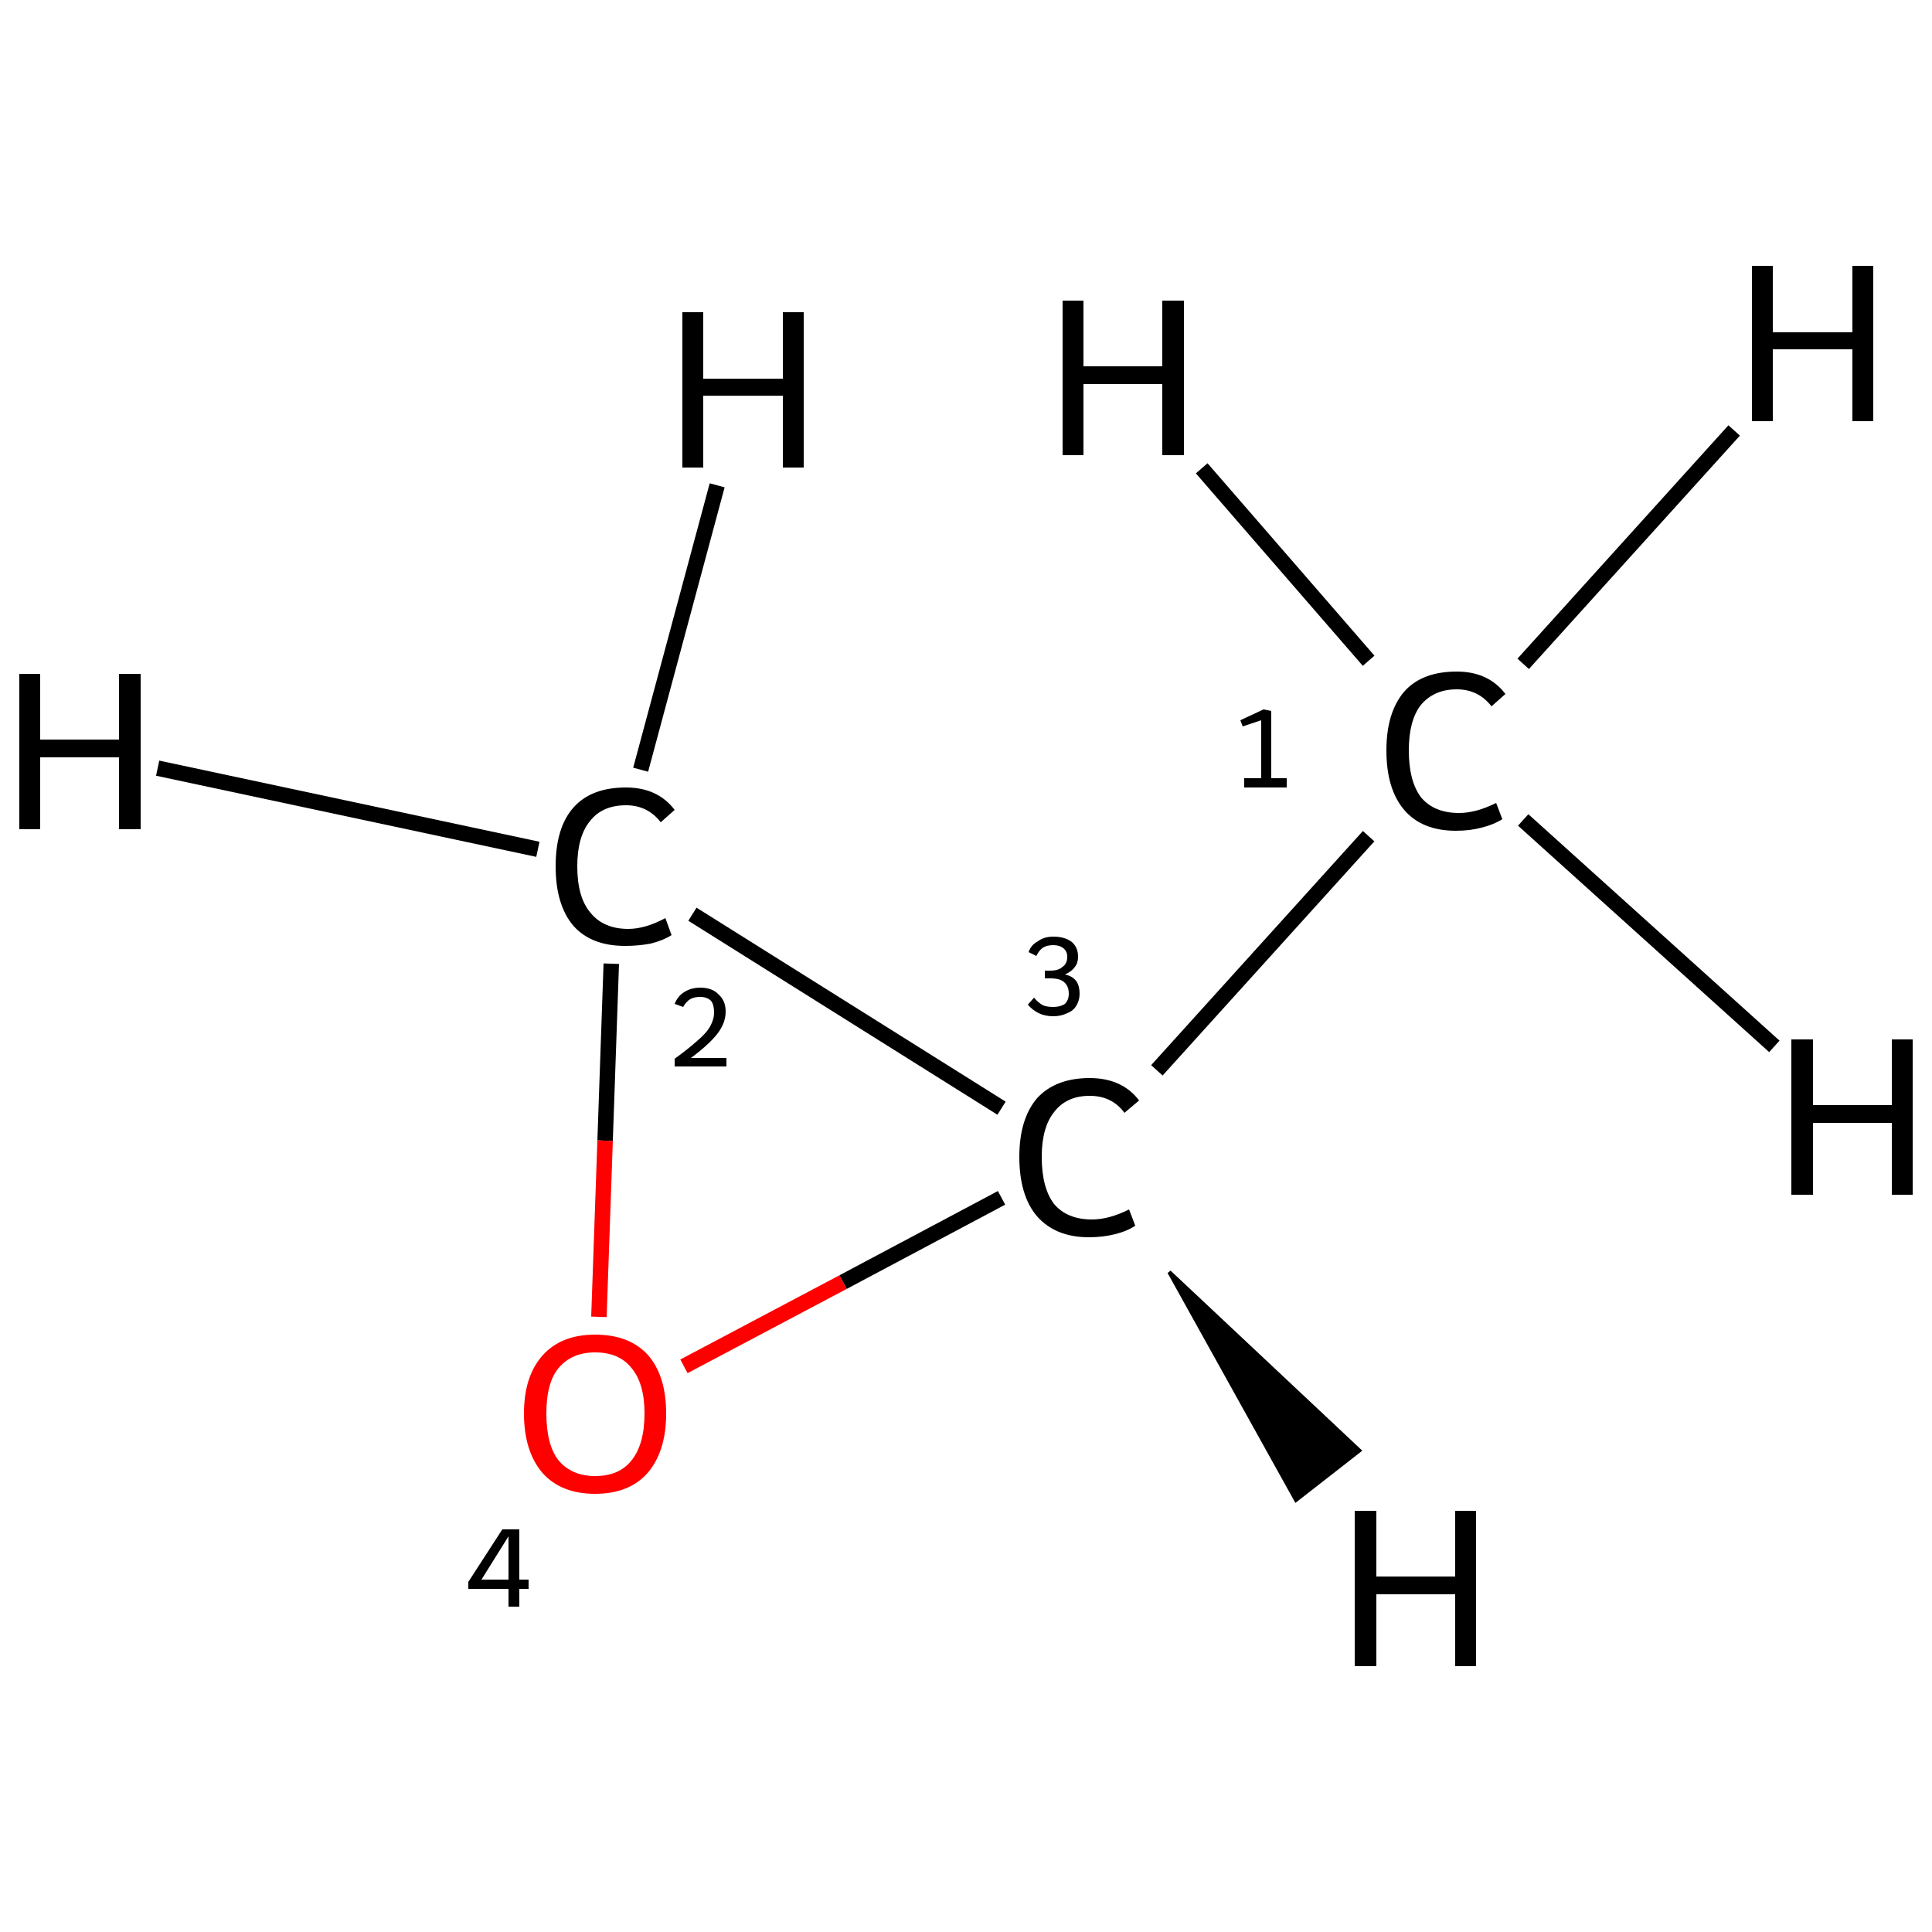 <?xml version='1.0' encoding='iso-8859-1'?>
<svg version='1.1' baseProfile='full'
              xmlns='http://www.w3.org/2000/svg'
                      xmlns:rdkit='http://www.rdkit.org/xml'
                      xmlns:xlink='http://www.w3.org/1999/xlink'
                  xml:space='preserve'
width='250px' height='250px' viewBox='0 0 250 250'>
<!-- END OF HEADER -->
<rect style='opacity:1.0;fill:#FFFFFF;stroke:none' width='250.0' height='250.0' x='0.0' y='0.0'> </rect>
<path class='bond-0 atom-0 atom-1' d='M 177.1,108.2 L 149.7,138.5' style='fill:none;fill-rule:evenodd;stroke:#000000;stroke-width:2.0px;stroke-linecap:butt;stroke-linejoin:miter;stroke-opacity:1' />
<path class='bond-1 atom-1 atom-2' d='M 129.6,143.4 L 89.6,118.3' style='fill:none;fill-rule:evenodd;stroke:#000000;stroke-width:2.0px;stroke-linecap:butt;stroke-linejoin:miter;stroke-opacity:1' />
<path class='bond-2 atom-2 atom-3' d='M 79.1,124.7 L 78.3,147.6' style='fill:none;fill-rule:evenodd;stroke:#000000;stroke-width:2.0px;stroke-linecap:butt;stroke-linejoin:miter;stroke-opacity:1' />
<path class='bond-2 atom-2 atom-3' d='M 78.3,147.6 L 77.5,170.4' style='fill:none;fill-rule:evenodd;stroke:#FF0000;stroke-width:2.0px;stroke-linecap:butt;stroke-linejoin:miter;stroke-opacity:1' />
<path class='bond-3 atom-3 atom-1' d='M 88.5,176.8 L 109.1,165.9' style='fill:none;fill-rule:evenodd;stroke:#FF0000;stroke-width:2.0px;stroke-linecap:butt;stroke-linejoin:miter;stroke-opacity:1' />
<path class='bond-3 atom-3 atom-1' d='M 109.1,165.9 L 129.6,155.0' style='fill:none;fill-rule:evenodd;stroke:#000000;stroke-width:2.0px;stroke-linecap:butt;stroke-linejoin:miter;stroke-opacity:1' />
<path class='bond-4 atom-0 atom-4' d='M 197.1,85.9 L 224.4,55.7' style='fill:none;fill-rule:evenodd;stroke:#000000;stroke-width:2.0px;stroke-linecap:butt;stroke-linejoin:miter;stroke-opacity:1' />
<path class='bond-5 atom-0 atom-5' d='M 177.1,85.5 L 155.5,60.6' style='fill:none;fill-rule:evenodd;stroke:#000000;stroke-width:2.0px;stroke-linecap:butt;stroke-linejoin:miter;stroke-opacity:1' />
<path class='bond-6 atom-0 atom-6' d='M 197.1,106.1 L 229.6,135.4' style='fill:none;fill-rule:evenodd;stroke:#000000;stroke-width:2.0px;stroke-linecap:butt;stroke-linejoin:miter;stroke-opacity:1' />
<path class='bond-7 atom-1 atom-7' d='M 151.3,164.6 L 175.9,187.7 L 167.7,194.1 Z' style='fill:#000000;fill-rule:evenodd;fill-opacity:1;stroke:#000000;stroke-width:0.5px;stroke-linecap:butt;stroke-linejoin:miter;stroke-opacity:1;' />
<path class='bond-8 atom-2 atom-8' d='M 69.6,109.9 L 20.4,99.4' style='fill:none;fill-rule:evenodd;stroke:#000000;stroke-width:2.0px;stroke-linecap:butt;stroke-linejoin:miter;stroke-opacity:1' />
<path class='bond-9 atom-2 atom-9' d='M 82.9,99.6 L 92.8,62.8' style='fill:none;fill-rule:evenodd;stroke:#000000;stroke-width:2.0px;stroke-linecap:butt;stroke-linejoin:miter;stroke-opacity:1' />
<path class='atom-0' d='M 179.4 97.1
Q 179.4 92.2, 181.7 89.5
Q 184.0 86.9, 188.5 86.9
Q 192.6 86.9, 194.8 89.8
L 193.0 91.4
Q 191.3 89.2, 188.5 89.2
Q 185.5 89.2, 183.8 91.3
Q 182.3 93.3, 182.3 97.1
Q 182.3 101.1, 183.9 103.2
Q 185.6 105.2, 188.8 105.2
Q 191.0 105.2, 193.6 103.9
L 194.4 106.0
Q 193.3 106.7, 191.7 107.1
Q 190.2 107.5, 188.4 107.5
Q 184.0 107.5, 181.7 104.8
Q 179.4 102.1, 179.4 97.1
' fill='#000000'/>
<path class='atom-1' d='M 131.9 149.7
Q 131.9 144.8, 134.2 142.1
Q 136.6 139.5, 141.0 139.5
Q 145.2 139.5, 147.4 142.4
L 145.5 144.0
Q 143.9 141.8, 141.0 141.8
Q 138.0 141.8, 136.4 143.9
Q 134.8 145.9, 134.8 149.7
Q 134.8 153.7, 136.4 155.8
Q 138.1 157.8, 141.3 157.8
Q 143.5 157.8, 146.1 156.5
L 146.9 158.6
Q 145.9 159.3, 144.3 159.7
Q 142.7 160.1, 140.9 160.1
Q 136.6 160.1, 134.2 157.4
Q 131.9 154.7, 131.9 149.7
' fill='#000000'/>
<path class='atom-2' d='M 71.9 112.1
Q 71.9 107.1, 74.2 104.5
Q 76.5 101.9, 81.0 101.9
Q 85.1 101.9, 87.3 104.8
L 85.5 106.4
Q 83.8 104.2, 81.0 104.2
Q 77.9 104.2, 76.3 106.3
Q 74.7 108.3, 74.7 112.1
Q 74.7 116.1, 76.4 118.1
Q 78.1 120.2, 81.3 120.2
Q 83.5 120.2, 86.1 118.8
L 86.9 121.0
Q 85.8 121.7, 84.2 122.1
Q 82.6 122.4, 80.9 122.4
Q 76.5 122.4, 74.2 119.8
Q 71.9 117.1, 71.9 112.1
' fill='#000000'/>
<path class='atom-3' d='M 67.8 182.9
Q 67.8 178.1, 70.2 175.4
Q 72.6 172.7, 77.0 172.7
Q 81.5 172.7, 83.9 175.4
Q 86.2 178.1, 86.2 182.9
Q 86.2 187.8, 83.8 190.6
Q 81.4 193.3, 77.0 193.3
Q 72.6 193.3, 70.2 190.6
Q 67.8 187.8, 67.8 182.9
M 77.0 191.0
Q 80.1 191.0, 81.7 189.0
Q 83.4 186.9, 83.4 182.9
Q 83.4 179.0, 81.7 177.0
Q 80.1 175.0, 77.0 175.0
Q 74.0 175.0, 72.3 177.0
Q 70.7 178.9, 70.7 182.9
Q 70.7 187.0, 72.3 189.0
Q 74.0 191.0, 77.0 191.0
' fill='#FF0000'/>
<path class='atom-4' d='M 226.7 34.4
L 229.4 34.4
L 229.4 43.0
L 239.7 43.0
L 239.7 34.4
L 242.4 34.4
L 242.4 54.5
L 239.7 54.5
L 239.7 45.2
L 229.4 45.2
L 229.4 54.5
L 226.7 54.5
L 226.7 34.4
' fill='#000000'/>
<path class='atom-5' d='M 137.5 38.9
L 140.2 38.9
L 140.2 47.4
L 150.4 47.4
L 150.4 38.9
L 153.2 38.9
L 153.2 58.9
L 150.4 58.9
L 150.4 49.7
L 140.2 49.7
L 140.2 58.9
L 137.5 58.9
L 137.5 38.9
' fill='#000000'/>
<path class='atom-6' d='M 231.8 134.5
L 234.6 134.5
L 234.6 143.0
L 244.8 143.0
L 244.8 134.5
L 247.5 134.5
L 247.5 154.6
L 244.8 154.6
L 244.8 145.3
L 234.6 145.3
L 234.6 154.6
L 231.8 154.6
L 231.8 134.5
' fill='#000000'/>
<path class='atom-7' d='M 175.3 195.5
L 178.1 195.5
L 178.1 204.0
L 188.3 204.0
L 188.3 195.5
L 191.0 195.5
L 191.0 215.6
L 188.3 215.6
L 188.3 206.3
L 178.1 206.3
L 178.1 215.6
L 175.3 215.6
L 175.3 195.5
' fill='#000000'/>
<path class='atom-8' d='M 2.5 87.2
L 5.2 87.2
L 5.2 95.7
L 15.4 95.7
L 15.4 87.2
L 18.2 87.2
L 18.2 107.3
L 15.4 107.3
L 15.4 98.0
L 5.2 98.0
L 5.2 107.3
L 2.5 107.3
L 2.5 87.2
' fill='#000000'/>
<path class='atom-9' d='M 88.3 40.4
L 91.0 40.4
L 91.0 49.0
L 101.3 49.0
L 101.3 40.4
L 104.0 40.4
L 104.0 60.5
L 101.3 60.5
L 101.3 51.2
L 91.0 51.2
L 91.0 60.5
L 88.3 60.5
L 88.3 40.4
' fill='#000000'/>
<path class='note' d='M 161.0 100.7
L 163.2 100.7
L 163.2 93.2
L 160.8 94.0
L 160.5 93.2
L 163.5 91.8
L 164.5 92.0
L 164.5 100.7
L 166.5 100.7
L 166.5 101.9
L 161.0 101.9
L 161.0 100.7
' fill='#000000'/>
<path class='note' d='M 137.8 126.1
Q 138.8 126.3, 139.3 127.0
Q 139.7 127.6, 139.7 128.6
Q 139.7 129.4, 139.3 130.1
Q 138.9 130.8, 138.1 131.1
Q 137.3 131.5, 136.3 131.5
Q 135.2 131.5, 134.4 131.1
Q 133.6 130.7, 133.0 130.0
L 133.8 129.1
Q 134.4 129.8, 135.0 130.1
Q 135.5 130.3, 136.3 130.3
Q 137.2 130.3, 137.8 129.9
Q 138.3 129.4, 138.3 128.6
Q 138.3 127.6, 137.7 127.1
Q 137.2 126.6, 135.9 126.6
L 135.2 126.6
L 135.2 125.6
L 135.9 125.6
Q 137.0 125.6, 137.5 125.1
Q 138.1 124.7, 138.1 123.8
Q 138.1 123.1, 137.6 122.7
Q 137.1 122.3, 136.3 122.3
Q 135.5 122.3, 135.0 122.6
Q 134.5 122.9, 134.1 123.7
L 133.1 123.2
Q 133.4 122.3, 134.3 121.8
Q 135.1 121.2, 136.3 121.2
Q 137.8 121.2, 138.7 121.9
Q 139.5 122.6, 139.5 123.8
Q 139.5 124.6, 139.1 125.1
Q 138.7 125.7, 137.8 126.1
' fill='#000000'/>
<path class='note' d='M 87.3 129.9
Q 87.7 128.9, 88.5 128.4
Q 89.4 127.8, 90.6 127.8
Q 92.2 127.8, 93.0 128.7
Q 93.9 129.5, 93.9 130.9
Q 93.9 132.4, 92.8 133.8
Q 91.7 135.2, 89.4 136.9
L 94.0 136.9
L 94.0 138.0
L 87.3 138.0
L 87.3 137.0
Q 89.1 135.7, 90.2 134.7
Q 91.4 133.7, 91.9 132.8
Q 92.4 131.9, 92.4 131.0
Q 92.4 130.0, 92.0 129.5
Q 91.5 129.0, 90.6 129.0
Q 89.8 129.0, 89.3 129.3
Q 88.8 129.6, 88.4 130.3
L 87.3 129.9
' fill='#000000'/>
<path class='note' d='M 67.2 204.4
L 68.4 204.4
L 68.4 205.6
L 67.2 205.6
L 67.2 207.9
L 65.8 207.9
L 65.8 205.6
L 60.6 205.6
L 60.6 204.7
L 65.0 197.9
L 67.2 197.9
L 67.2 204.4
M 62.3 204.4
L 65.8 204.4
L 65.8 198.8
L 62.3 204.4
' fill='#000000'/>
</svg>
